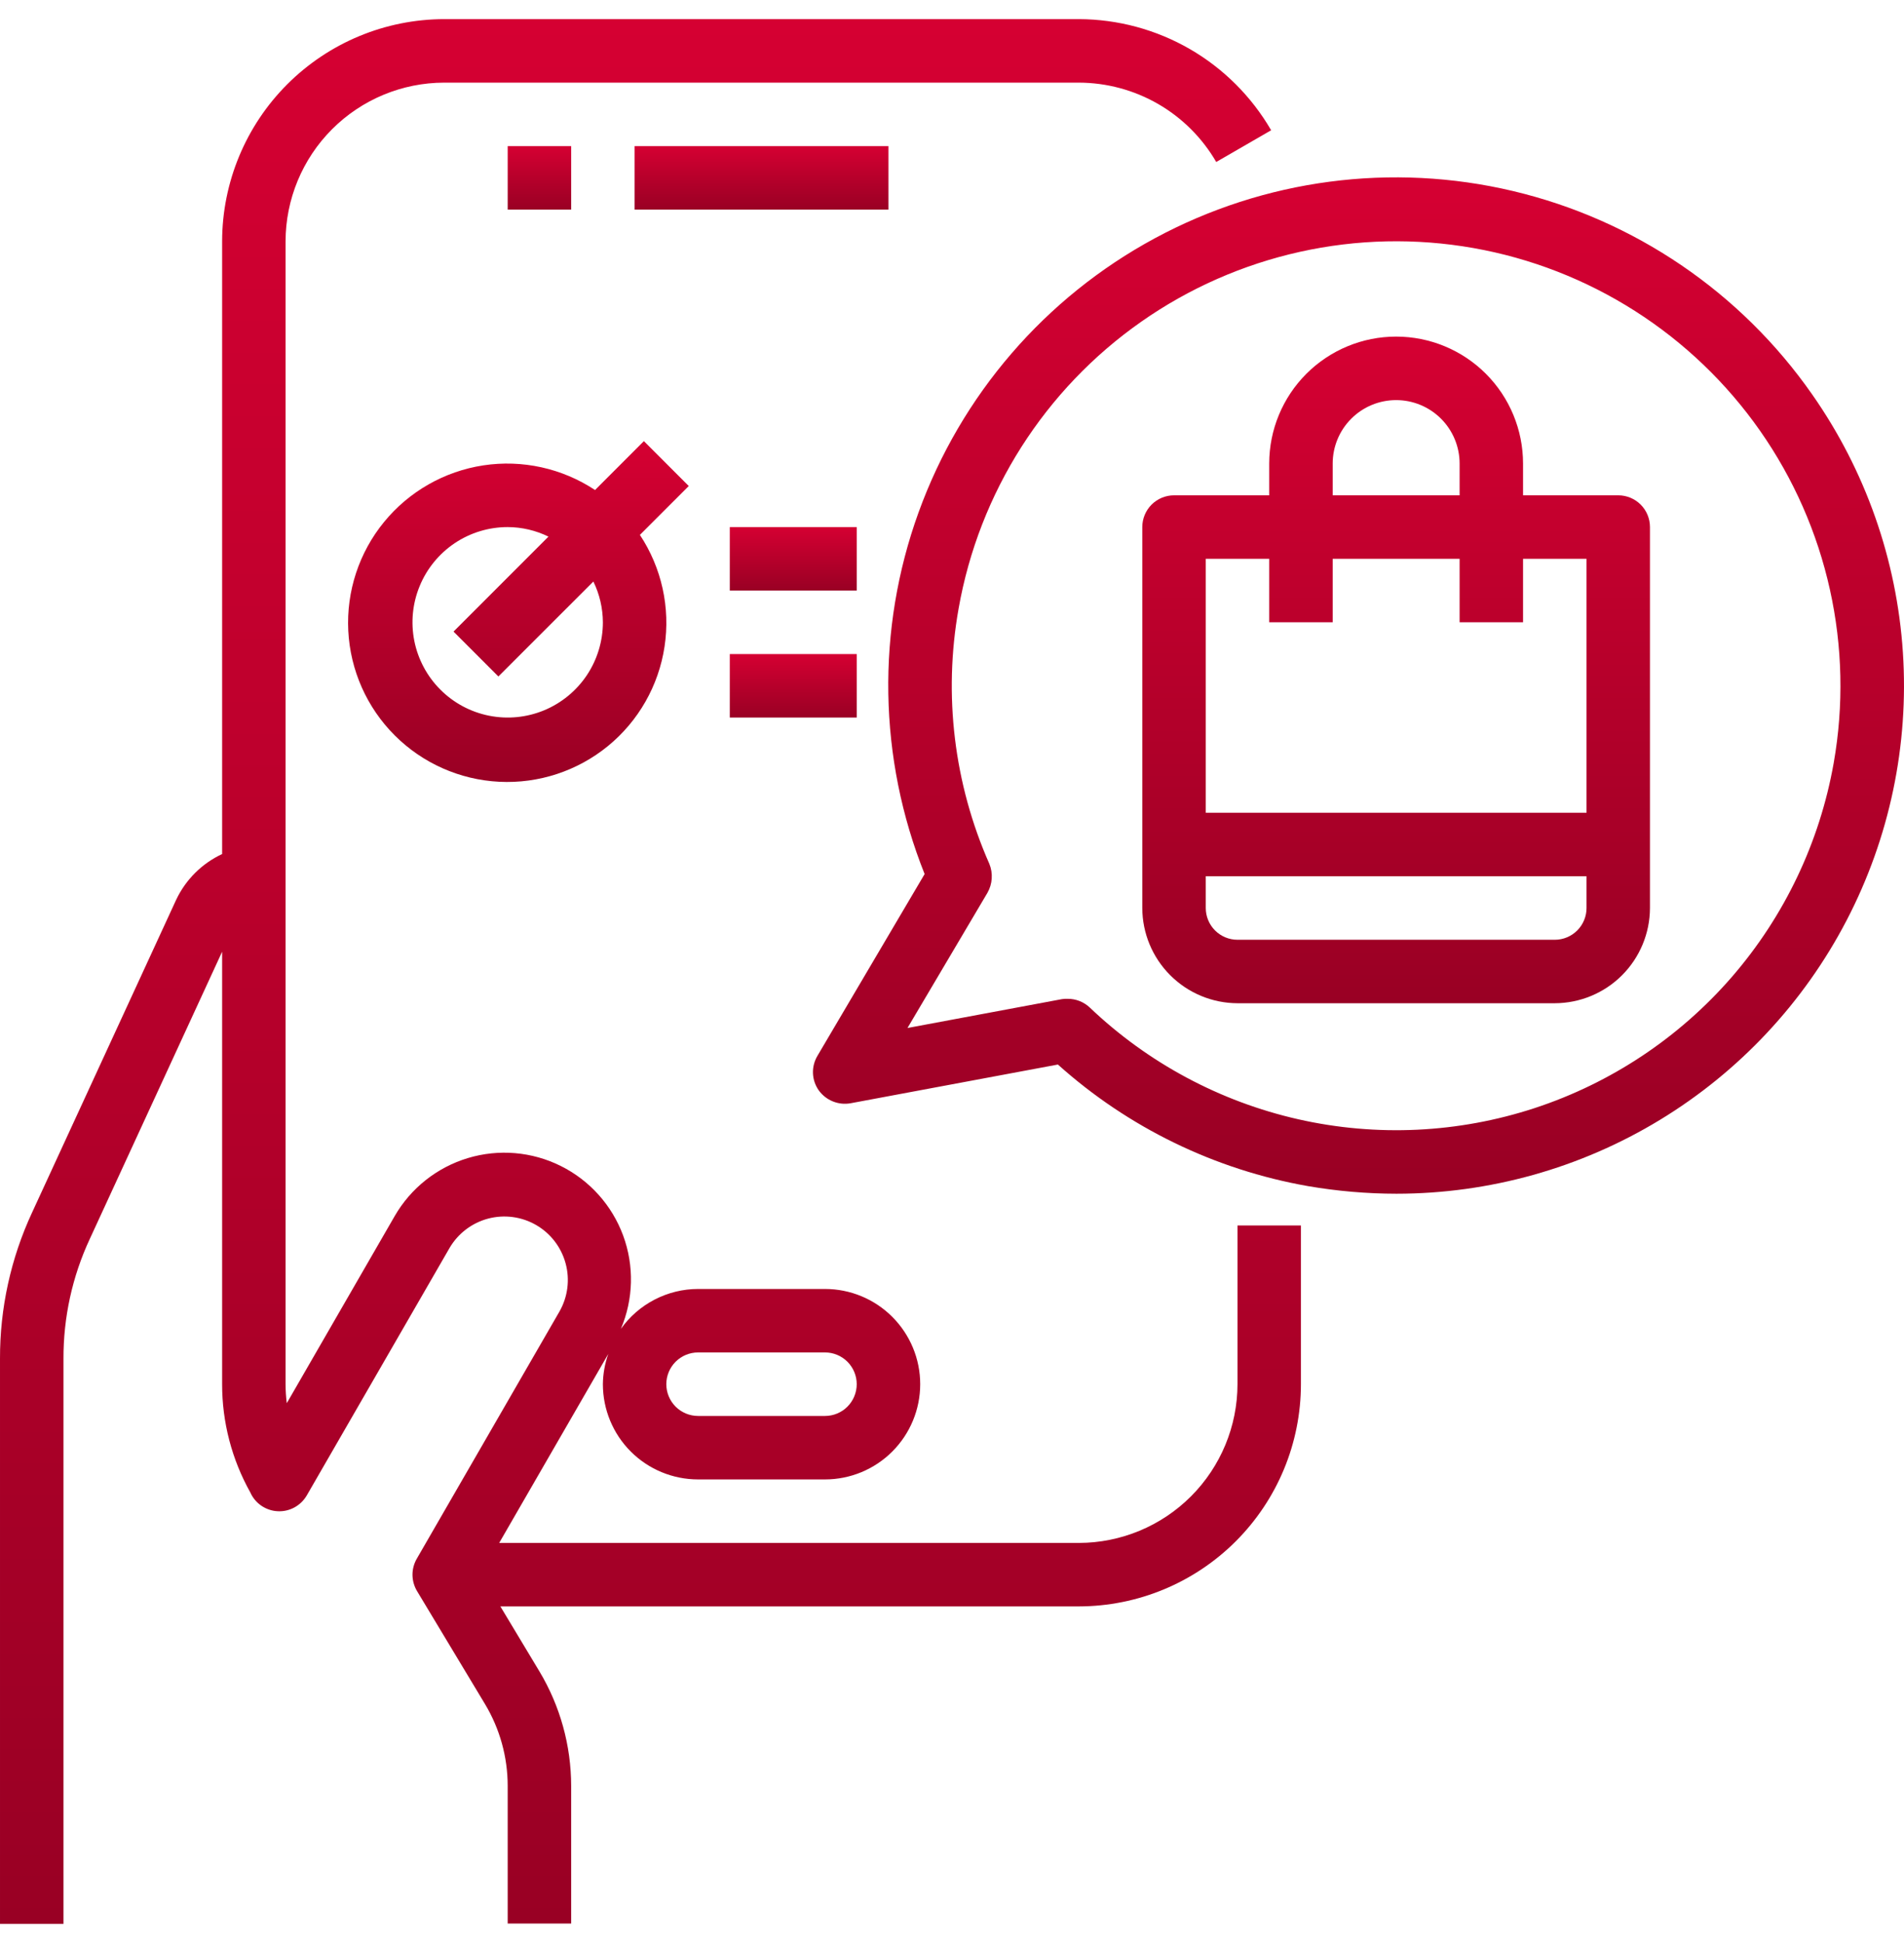 <svg width="50" height="51" viewBox="0 0 50 51" fill="none" xmlns="http://www.w3.org/2000/svg">
<path d="M13.332 3.835H14.999V5.502H13.332V3.835Z" fill="url(#paint0_linear_1729_23495)"/>
<path d="M16.665 3.835H23.331V5.502H16.665V3.835Z" fill="url(#paint1_linear_1729_23495)"/>
<path d="M32.497 36.332C32.496 37.437 32.056 38.496 31.275 39.277C30.494 40.058 29.435 40.497 28.331 40.499H13.109L15.974 35.538C15.883 35.793 15.835 36.062 15.832 36.332C15.832 36.995 16.095 37.631 16.564 38.1C17.033 38.569 17.669 38.832 18.332 38.832H21.665C22.328 38.832 22.963 38.569 23.432 38.1C23.901 37.631 24.165 36.995 24.165 36.332C24.165 35.669 23.901 35.034 23.432 34.565C22.963 34.096 22.328 33.833 21.665 33.833H18.332C17.935 33.833 17.544 33.929 17.192 34.111C16.839 34.293 16.535 34.557 16.305 34.88C16.636 34.1 16.657 33.224 16.364 32.43C16.07 31.635 15.485 30.983 14.727 30.605C13.969 30.227 13.095 30.153 12.284 30.398C11.474 30.643 10.787 31.187 10.364 31.921L7.531 36.831C7.51 36.665 7.5 36.499 7.499 36.332V6.335C7.501 5.231 7.94 4.172 8.721 3.391C9.502 2.61 10.561 2.17 11.666 2.169H28.331C29.062 2.171 29.779 2.364 30.413 2.729C31.046 3.095 31.572 3.62 31.939 4.252L33.381 3.419C32.867 2.534 32.131 1.799 31.245 1.287C30.359 0.776 29.354 0.505 28.331 0.502H11.666C10.119 0.504 8.637 1.119 7.543 2.213C6.45 3.306 5.835 4.789 5.833 6.335V22.417C5.303 22.664 4.876 23.089 4.626 23.618L0.844 31.823C0.284 33.026 -0.004 34.338 4.07414e-05 35.666V50.498H1.667V35.666C1.663 34.581 1.898 33.508 2.356 32.524L5.833 24.981V36.332C5.832 37.328 6.087 38.306 6.574 39.175C6.636 39.315 6.737 39.436 6.864 39.523C6.991 39.609 7.139 39.66 7.293 39.667C7.447 39.675 7.599 39.64 7.734 39.566C7.869 39.492 7.981 39.382 8.058 39.249L11.807 32.754C12.03 32.375 12.393 32.099 12.819 31.986C13.244 31.874 13.697 31.934 14.078 32.154C14.459 32.374 14.738 32.736 14.853 33.161C14.969 33.585 14.911 34.038 14.694 34.421L10.944 40.915C10.87 41.044 10.831 41.191 10.832 41.34C10.834 41.489 10.875 41.634 10.951 41.762L12.736 44.728C13.126 45.377 13.332 46.12 13.332 46.877V50.489H14.999V46.877C14.998 45.817 14.71 44.778 14.165 43.87L13.14 42.165H28.331C29.877 42.163 31.36 41.548 32.453 40.455C33.547 39.361 34.162 37.879 34.163 36.332V32.166H32.497V36.332ZM18.332 35.499H21.665C21.886 35.499 22.098 35.587 22.254 35.743C22.41 35.9 22.498 36.111 22.498 36.332C22.498 36.553 22.41 36.765 22.254 36.922C22.098 37.078 21.886 37.166 21.665 37.166H18.332C18.111 37.166 17.899 37.078 17.742 36.922C17.586 36.765 17.498 36.553 17.498 36.332C17.498 36.111 17.586 35.9 17.742 35.743C17.899 35.587 18.111 35.499 18.332 35.499Z" fill="url(#paint2_linear_1729_23495)"/>
<path d="M47.587 10.351C45.713 7.669 42.918 5.77 39.734 5.015C36.551 4.26 33.2 4.702 30.321 6.257C27.442 7.812 25.236 10.372 24.122 13.449C23.008 16.525 23.065 19.904 24.281 22.942L21.465 27.716C21.384 27.854 21.343 28.012 21.349 28.171C21.355 28.331 21.407 28.485 21.498 28.616C21.592 28.747 21.72 28.849 21.869 28.909C22.018 28.97 22.181 28.987 22.34 28.958L27.781 27.942C29.628 29.598 31.903 30.703 34.347 31.133C35.115 31.265 35.892 31.332 36.672 31.333C39.111 31.332 41.502 30.663 43.587 29.397C45.672 28.131 47.37 26.317 48.495 24.154C49.621 21.99 50.131 19.559 49.971 17.126C49.811 14.692 48.987 12.349 47.587 10.351V10.351ZM48.154 20.026C47.787 22.104 46.864 24.044 45.482 25.64C44.099 27.235 42.31 28.425 40.305 29.084C38.299 29.742 36.153 29.844 34.094 29.379C32.035 28.913 30.141 27.898 28.614 26.442C28.458 26.297 28.252 26.216 28.039 26.217C27.989 26.215 27.939 26.218 27.889 26.225L23.831 26.983L25.931 23.434C25.996 23.319 26.035 23.192 26.043 23.06C26.052 22.929 26.031 22.797 25.981 22.675C25.052 20.572 24.77 18.24 25.173 15.976C25.71 12.928 27.435 10.219 29.97 8.444C31.225 7.565 32.641 6.942 34.137 6.61C35.633 6.278 37.179 6.244 38.688 6.51C40.197 6.776 41.639 7.337 42.931 8.16C44.224 8.983 45.341 10.052 46.22 11.307C47.099 12.562 47.722 13.978 48.054 15.474C48.386 16.97 48.42 18.517 48.154 20.026Z" fill="url(#paint3_linear_1729_23495)"/>
<path d="M42.496 13.001H39.996V12.168C39.996 11.284 39.645 10.436 39.02 9.811C38.395 9.186 37.547 8.835 36.663 8.835C35.779 8.835 34.932 9.186 34.306 9.811C33.681 10.436 33.33 11.284 33.33 12.168V13.001H30.831C30.61 13.001 30.398 13.089 30.241 13.245C30.085 13.402 29.997 13.614 29.997 13.835V23.834C29.999 24.496 30.263 25.131 30.732 25.599C31.2 26.067 31.835 26.331 32.497 26.333H40.83C41.492 26.331 42.127 26.067 42.595 25.599C43.063 25.131 43.327 24.496 43.329 23.834V13.835C43.329 13.614 43.242 13.402 43.085 13.245C42.929 13.089 42.717 13.001 42.496 13.001ZM34.997 12.168C34.997 11.726 35.172 11.302 35.485 10.99C35.797 10.677 36.221 10.502 36.663 10.502C37.105 10.502 37.529 10.677 37.842 10.99C38.154 11.302 38.33 11.726 38.33 12.168V13.001H34.997V12.168ZM41.663 23.834C41.663 24.055 41.575 24.267 41.419 24.423C41.263 24.579 41.051 24.667 40.83 24.667H32.497C32.276 24.667 32.064 24.579 31.908 24.423C31.752 24.267 31.664 24.055 31.664 23.834V23H41.663V23.834ZM41.663 21.334H31.664V14.668H33.33V16.334H34.997V14.668H38.33V16.334H39.996V14.668H41.663V21.334Z" fill="url(#paint4_linear_1729_23495)"/>
<path d="M16.909 11.579L15.626 12.862C14.762 12.291 13.717 12.06 12.693 12.215C11.669 12.371 10.739 12.901 10.084 13.703C9.428 14.505 9.094 15.522 9.146 16.556C9.198 17.591 9.632 18.569 10.365 19.302C11.097 20.034 12.076 20.468 13.11 20.52C14.145 20.572 15.162 20.238 15.964 19.583C16.766 18.928 17.296 17.998 17.451 16.974C17.607 15.95 17.376 14.904 16.804 14.04L18.087 12.757L16.909 11.579ZM15.832 16.334C15.832 16.829 15.685 17.312 15.411 17.723C15.136 18.134 14.745 18.455 14.289 18.644C13.832 18.833 13.329 18.883 12.844 18.786C12.36 18.69 11.914 18.452 11.565 18.102C11.215 17.753 10.977 17.307 10.88 16.822C10.784 16.337 10.833 15.835 11.023 15.378C11.212 14.921 11.532 14.531 11.943 14.256C12.354 13.981 12.838 13.835 13.332 13.835C13.703 13.836 14.069 13.922 14.403 14.085L11.91 16.578L13.088 17.756L15.582 15.264C15.745 15.597 15.83 15.963 15.832 16.334V16.334Z" fill="url(#paint5_linear_1729_23495)"/>
<path d="M19.165 13.835H22.498V15.501H19.165V13.835Z" fill="url(#paint6_linear_1729_23495)"/>
<path d="M19.165 17.168H22.498V18.834H19.165V17.168Z" fill="url(#paint7_linear_1729_23495)"/>
<defs>
<linearGradient id="paint0_linear_1729_23495" x1="14.165" y1="3.835" x2="14.165" y2="5.502" gradientUnits="userSpaceOnUse">
<stop stop-color="#D50032"/>
<stop offset="1" stop-color="#990024"/>
</linearGradient>
<linearGradient id="paint1_linear_1729_23495" x1="19.998" y1="3.835" x2="19.998" y2="5.502" gradientUnits="userSpaceOnUse">
<stop stop-color="#D50032"/>
<stop offset="1" stop-color="#990024"/>
</linearGradient>
<linearGradient id="paint2_linear_1729_23495" x1="17.082" y1="0.502" x2="17.082" y2="50.498" gradientUnits="userSpaceOnUse">
<stop stop-color="#D50032"/>
<stop offset="1" stop-color="#990024"/>
</linearGradient>
<linearGradient id="paint3_linear_1729_23495" x1="35.674" y1="4.655" x2="35.674" y2="31.333" gradientUnits="userSpaceOnUse">
<stop stop-color="#D50032"/>
<stop offset="1" stop-color="#990024"/>
</linearGradient>
<linearGradient id="paint4_linear_1729_23495" x1="36.663" y1="8.835" x2="36.663" y2="26.333" gradientUnits="userSpaceOnUse">
<stop stop-color="#D50032"/>
<stop offset="1" stop-color="#990024"/>
</linearGradient>
<linearGradient id="paint5_linear_1729_23495" x1="13.614" y1="11.579" x2="13.614" y2="20.526" gradientUnits="userSpaceOnUse">
<stop stop-color="#D50032"/>
<stop offset="1" stop-color="#990024"/>
</linearGradient>
<linearGradient id="paint6_linear_1729_23495" x1="20.831" y1="13.835" x2="20.831" y2="15.501" gradientUnits="userSpaceOnUse">
<stop stop-color="#D50032"/>
<stop offset="1" stop-color="#990024"/>
</linearGradient>
<linearGradient id="paint7_linear_1729_23495" x1="20.831" y1="17.168" x2="20.831" y2="18.834" gradientUnits="userSpaceOnUse">
<stop stop-color="#D50032"/>
<stop offset="1" stop-color="#990024"/>
</linearGradient>
</defs>
</svg>
